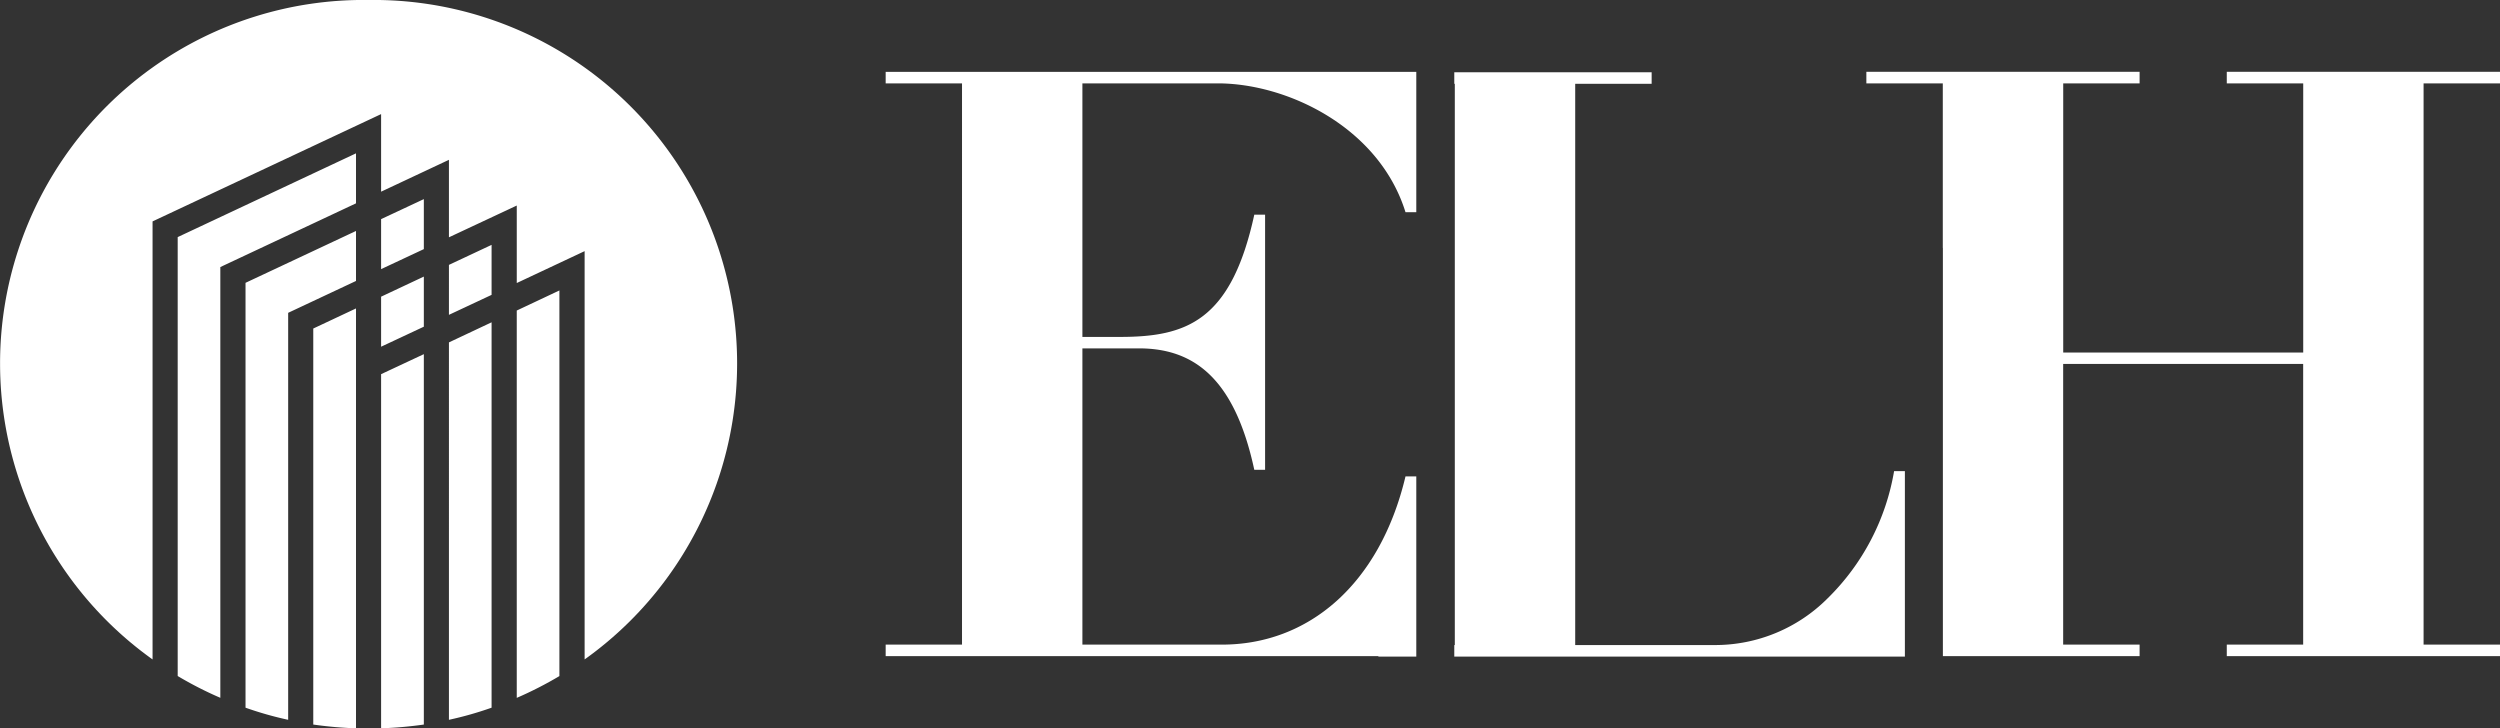 <svg xmlns="http://www.w3.org/2000/svg" xmlns:xlink="http://www.w3.org/1999/xlink" width="195" height="56.81" viewBox="0 0 195 56.81"><rect x="0" y="0" width="195" height="56.81" fill="#333333" stroke="none"/><defs><style>.a{fill:none;}.b{clip-path:url(#a);}.c{fill:#fff;}</style><clipPath id="a"><rect class="a" width="195" height="56.809"></rect></clipPath></defs><g class="b" transform="translate(0 0)"><path class="c" d="M10.093,1.716h5.955V45.493H10.093v.9H48.525v.034h2.957V32.372H50.64c-2.012,8.446-7.584,13.121-14.319,13.121H25.438V22.386h4.408c4.209,0,7.447,2.238,9,9.473h.842v-19.9h-.842c-1.814,8.323-5.311,9.534-10.493,9.534H25.438V1.716H36c5.373,0,12.567,3.388,14.64,10.048h.842V.819H10.093Zm125.918,0v-.9H114.7v.9h5.962V22.708h-18.72V1.716H107.9v-.9H86.587v.9h5.962V14.549h.007V46.39H107.9v-.9h-5.962V23.6h18.72V45.493H114.7v.9h21.314v-.9H130.05V1.716ZM83.569,41.879a12.388,12.388,0,0,1-8.809,3.648H63.877V1.75h5.962v-.9H54.445v.9h.041V45.527h-.041v.9H89.592V31.962H88.75a18.149,18.149,0,0,1-5.181,9.918" transform="translate(58.989 4.787)"></path><path class="c" d="M24.435,56.515a31.411,31.411,0,0,0,3.333.294V24.058l-3.333,1.567Zm5.291.294a31.411,31.411,0,0,0,3.333-.294V27.624l-3.333,1.561ZM13.86,52.73a28.7,28.7,0,0,0,3.326,1.7v-33.6l10.582-4.969v-3.9L13.86,18.494ZM28.747,0A28.352,28.352,0,0,0,11.9,51.436V17.269L29.726,8.9v6.051l5.291-2.485v6.044l5.291-2.478v6.044L45.6,19.589V51.436A28.352,28.352,0,0,0,28.747,0m.979,27.043,3.333-1.561V21.574l-3.333,1.567ZM40.307,54.434a29.266,29.266,0,0,0,3.326-1.7V22.655l-3.326,1.567ZM19.151,55.2a27.208,27.208,0,0,0,3.326.945V24.4l5.291-2.485v-3.9L19.151,22.06ZM29.726,20.992l3.333-1.561v-3.9l-3.333,1.561Zm5.291,35.153a27.208,27.208,0,0,0,3.326-.945V25.14l-3.326,1.567Zm0-31.587L38.343,23V19.1l-3.326,1.561Z" transform="translate(0 0)"></path></g></svg>